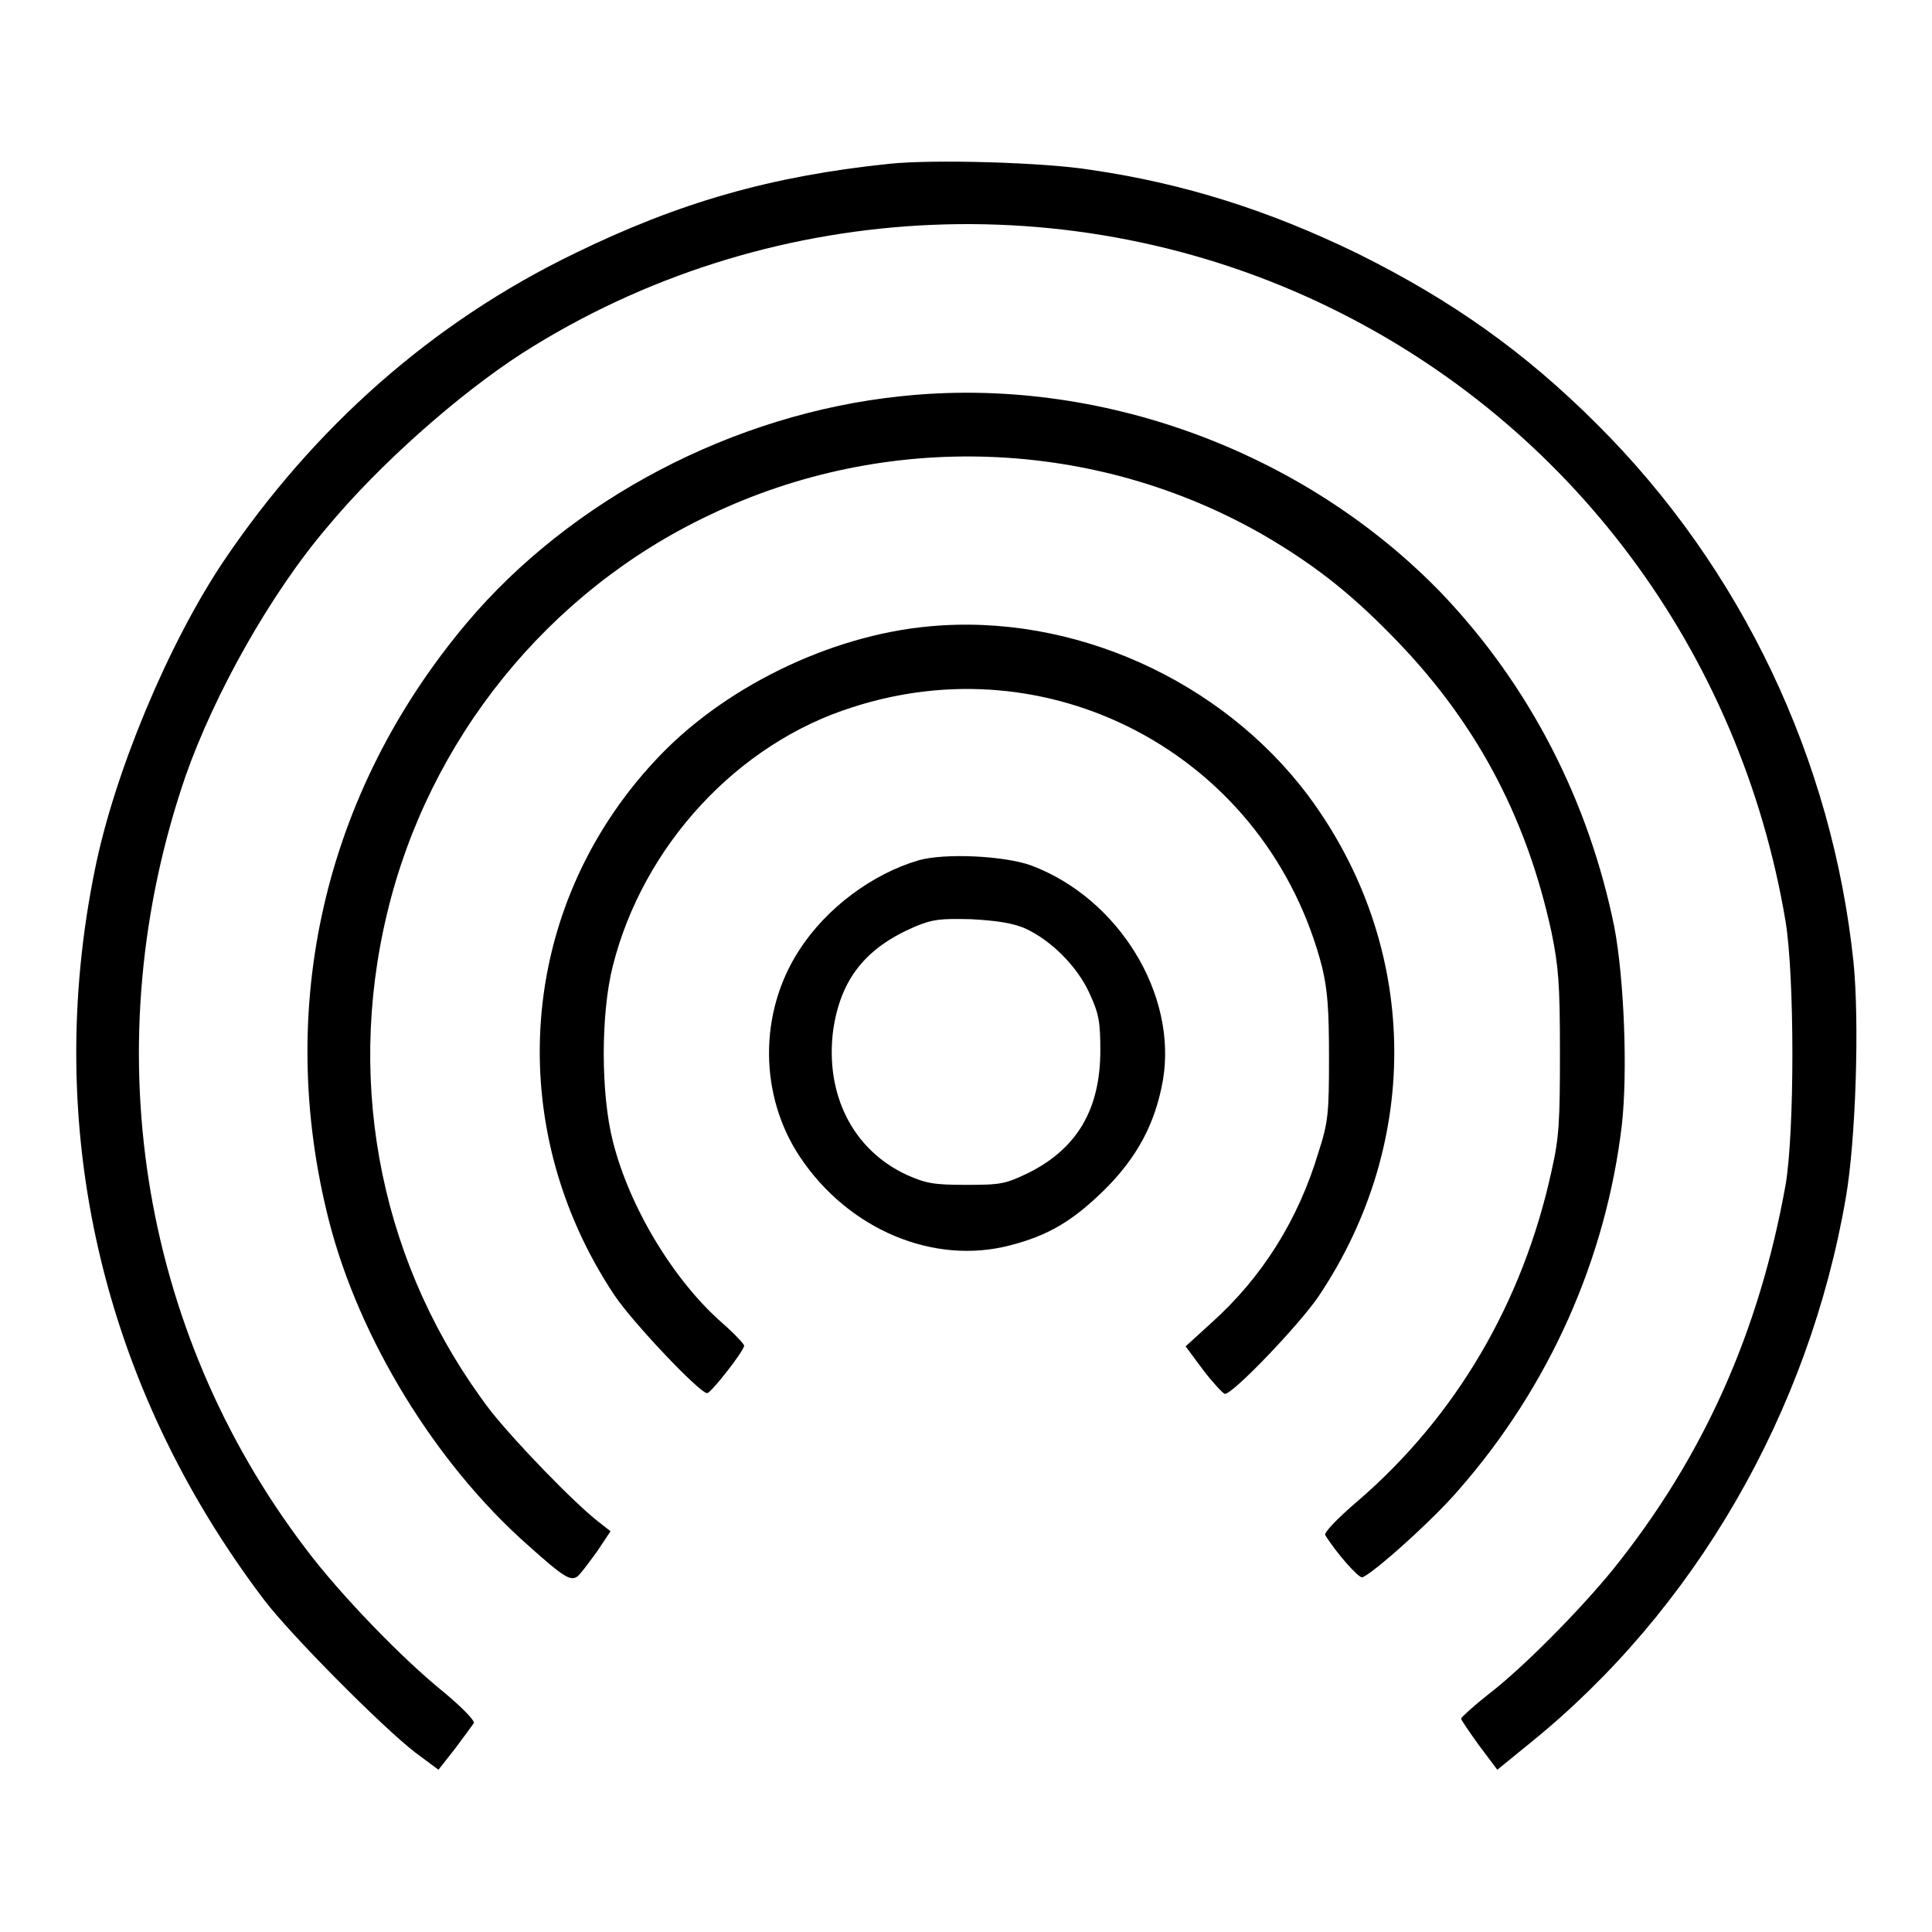 <?xml version="1.0" encoding="utf-8"?>
<!-- Svg Vector Icons : http://www.onlinewebfonts.com/icon -->
<!DOCTYPE svg PUBLIC "-//W3C//DTD SVG 1.1//EN" "http://www.w3.org/Graphics/SVG/1.1/DTD/svg11.dtd">
<svg version="1.1" xmlns="http://www.w3.org/2000/svg" xmlns:xlink="http://www.w3.org/1999/xlink" x="0px" y="0px" viewBox="0 0 256 256" enable-background="new 0 0 256 256" xml:space="preserve">
<g><g><g><path fill="#000000" d="M117.9,21.7c-15.6,1.6-27.9,5.1-41.8,11.9c-18.8,9.1-34.5,23-46.5,40.8c-7.3,10.9-14.4,27.9-17,40.7c-7,34.2,0.8,68.4,22.4,96.9c3.5,4.6,15.5,16.7,20,20.2l3.1,2.3l2.2-2.8c1.2-1.6,2.3-3.1,2.5-3.4c0.1-0.3-1.5-2-3.9-4c-5.6-4.5-13.9-13.1-18.4-19.1C18.3,176,12.5,138,24.6,102.8c3.8-10.8,11.2-24.1,18.8-33c6.9-8.3,17.3-17.5,25.8-23c32-20.4,72.8-22.7,106.9-6.1c32.1,15.6,54.5,45.7,60.5,81.4c1.2,7.4,1.2,27.8,0,34.9c-3.5,19.5-10.9,36.1-22.9,51c-4.4,5.4-12,13.1-16.6,16.6c-1.9,1.5-3.4,2.9-3.5,3.1c0,0.2,1.1,1.8,2.4,3.6l2.4,3.2l4.3-3.5c21.8-17.6,37-43.8,41.9-72.4c1.3-7.6,1.8-23.1,1-31.1c-2.8-26.8-14.8-52.2-34-71.3c-9.5-9.5-19.2-16.4-31.7-22.6c-11.7-5.7-23-9.3-35.4-11.1C138.3,21.5,123.6,21.1,117.9,21.7z"/><path fill="#000000" d="M119.4,52.5c-22.2,2.3-43.8,13.7-57.6,30.1c-18.9,22.5-25.4,51-18.2,79.2c4,15.6,14.1,32.1,26.3,42.9c4.9,4.4,5.7,4.8,6.6,4.2c0.4-0.3,1.5-1.8,2.6-3.3l1.8-2.7l-1.4-1.1c-3.3-2.5-11.4-10.9-14.6-15c-14.2-18.7-19.2-42.6-13.6-65.8C56.8,98,72.6,78.4,93.9,68.3C117.4,57,145.1,58,167.6,71c6.3,3.7,11,7.3,16.6,13c11.1,11.2,18,23.9,21.4,39.6c0.9,4.5,1.1,6.6,1.1,15.8c0,9.2-0.1,11.3-1.1,15.7c-3.8,17.5-12.7,32.6-25.7,43.8c-2.7,2.3-4.5,4.2-4.3,4.5c1.4,2.3,4.4,5.7,4.9,5.6c1.2-0.3,9.3-7.5,12.8-11.6c12-13.7,19.5-30.6,21.6-48.3c0.8-7.1,0.3-19.5-1-26.3c-3.4-16.7-11.2-31.9-22.8-44.1C172.9,59.8,145.6,49.7,119.4,52.5z"/><path fill="#000000" d="M123.1,83c-13.2,1.2-27.5,8.2-36.4,17.9c-18.1,19.5-20.2,48.3-5.3,70.7c2.4,3.6,11.3,13,12.3,13c0.5,0,4.9-5.6,4.9-6.3c0-0.2-1.3-1.6-2.9-3c-6.4-5.6-12.3-15.3-14.5-24.1c-1.6-6.3-1.6-16.9,0-23.2c4-15.9,16.5-29.5,31.8-34.3c12.7-4.1,26-2.9,37.5,3.1c12.4,6.5,21.2,17.8,24.7,31.4c0.7,3,0.9,5.4,0.9,11.9c0,7.4-0.1,8.6-1.4,12.6c-2.7,9-7.5,16.6-14.2,22.6l-3.4,3.1l2.3,3.1c1.3,1.7,2.6,3.1,2.9,3.2c1.1,0,9.8-9.1,12.4-12.9c13.9-20.7,13.3-46.6-1.3-66.3C161.9,90.1,142.1,81.2,123.1,83z"/><path fill="#000000" d="M121.7,114c-6.1,1.8-12.2,6.3-15.8,11.9c-5.4,8.3-5.3,19.3,0.1,27.4c6.4,9.6,17.7,14.4,27.9,11.7c5-1.3,8.2-3.2,12.3-7.2c4.5-4.4,6.9-9,7.9-14.7c1.9-11.3-5.8-24-17.4-28.4C133.2,113.4,125.2,113,121.7,114z M135.8,123c3.5,1.6,7,5.1,8.6,8.7c1.2,2.6,1.4,3.7,1.4,7.5c0,7.8-3.1,13-9.5,16.2c-3.1,1.5-3.7,1.6-8.3,1.6c-4.3,0-5.3-0.2-7.8-1.3c-7.2-3.3-10.9-10.7-9.8-19.2c1-6.8,4.3-10.9,10.8-13.7c2.4-1,3.4-1.1,7.5-1C132.2,122,134.1,122.3,135.8,123z"/></g></g></g>
</svg>